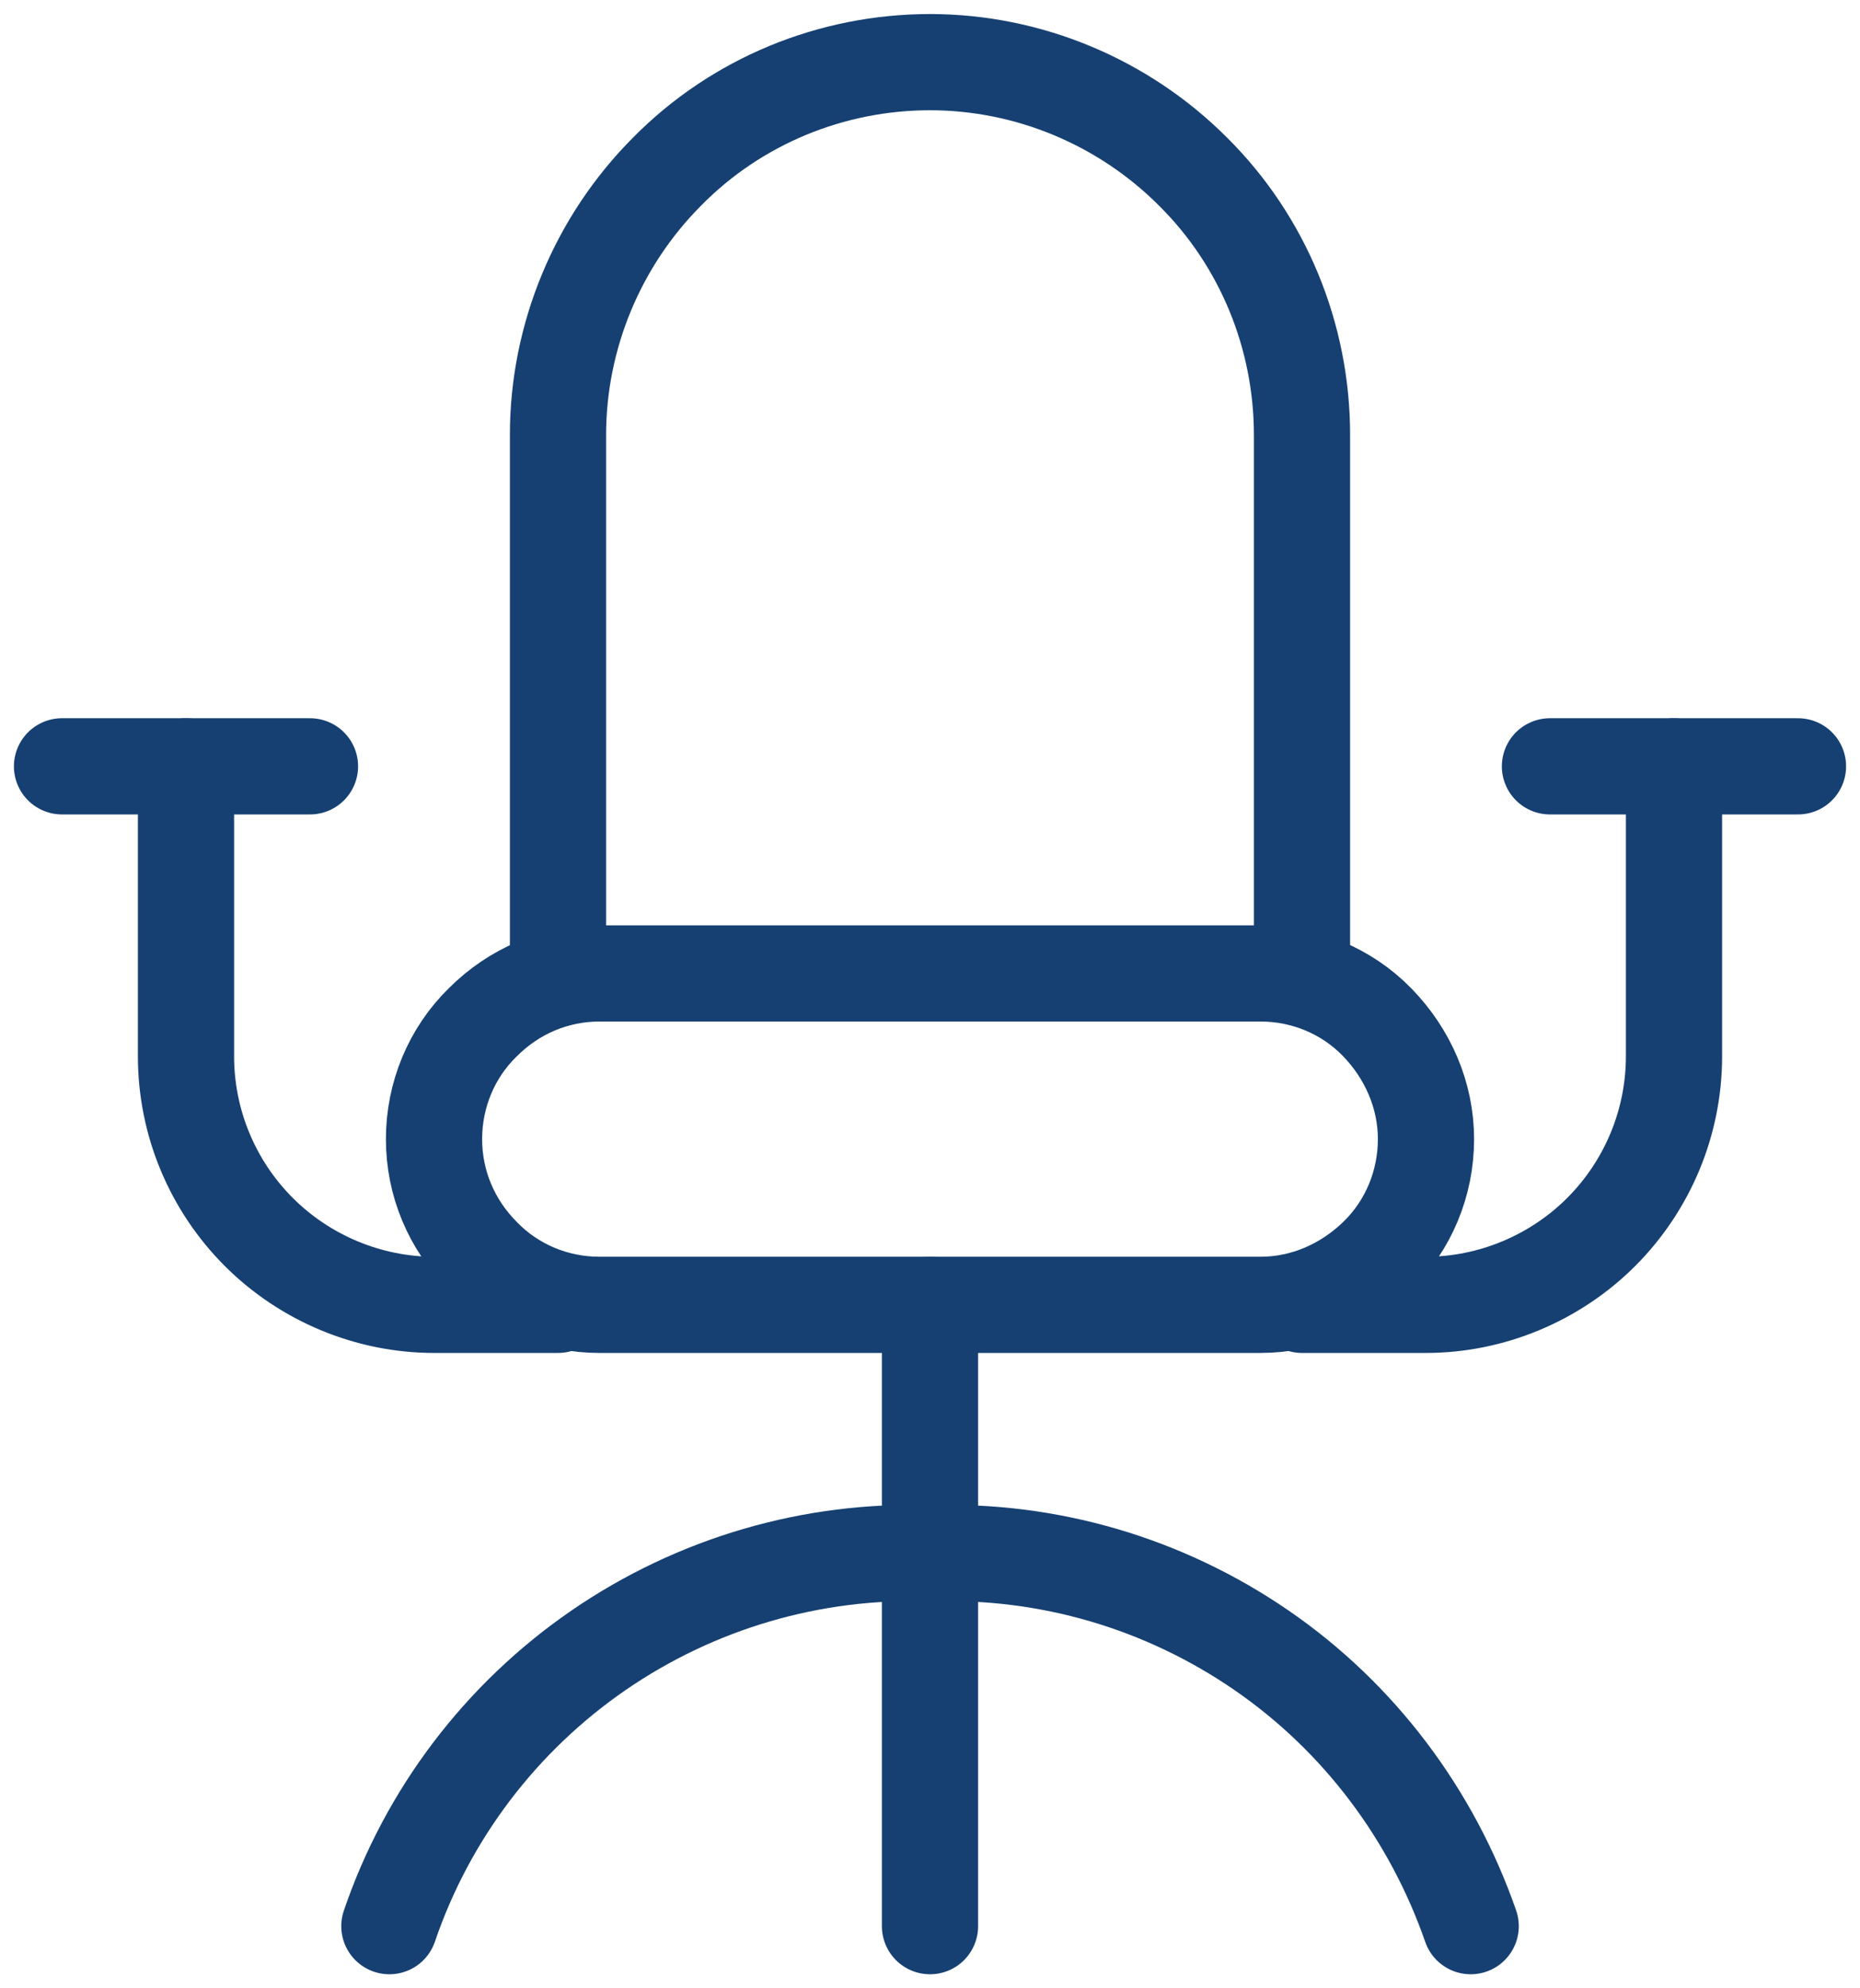<svg width="29" height="31" viewBox="0 0 29 31" fill="none" xmlns="http://www.w3.org/2000/svg">
<g clip-path="url(#clip0_521_59)">
<path d="M22.233 17.76C22.233 18.445 21.963 19.104 21.473 19.582C20.983 20.06 20.339 20.344 19.655 20.344H9.344C8.661 20.344 8.004 20.073 7.527 19.582C7.037 19.091 6.767 18.445 6.767 17.76C6.767 17.076 7.037 16.417 7.527 15.939C8.017 15.448 8.661 15.177 9.344 15.177H19.655C20.339 15.177 20.996 15.448 21.473 15.939C21.95 16.43 22.233 17.076 22.233 17.76Z" stroke="#164072" stroke-width="1.5" stroke-linecap="round" stroke-linejoin="round"/>
<path d="M14.5 20.344V30.031" stroke="#164072" stroke-width="1.5" stroke-linecap="round" stroke-linejoin="round"/>
<path d="M6.071 30.031C6.664 28.288 7.811 26.776 9.332 25.73C10.853 24.684 12.67 24.154 14.5 24.219C16.343 24.154 18.148 24.684 19.669 25.73C21.189 26.776 22.324 28.288 22.93 30.031" stroke="#164072" stroke-width="1.5" stroke-linecap="round" stroke-linejoin="round"/>
<path d="M2.9 11.948V16.469C2.9 17.502 3.312 18.484 4.034 19.207C4.756 19.93 5.748 20.344 6.767 20.344H8.7" stroke="#164072" stroke-width="1.5" stroke-linecap="round" stroke-linejoin="round"/>
<path d="M0.967 11.948H4.833" stroke="#164072" stroke-width="1.5" stroke-linecap="round" stroke-linejoin="round"/>
<path d="M26.1 11.948V16.469C26.1 17.502 25.687 18.484 24.966 19.207C24.244 19.93 23.251 20.344 22.233 20.344H20.3" stroke="#164072" stroke-width="1.5" stroke-linecap="round" stroke-linejoin="round"/>
<path d="M28.033 11.948H24.166" stroke="#164072" stroke-width="1.5" stroke-linecap="round" stroke-linejoin="round"/>
<path d="M20.3 15.255V6.781C20.3 5.244 19.694 3.759 18.599 2.674C17.516 1.589 16.034 0.969 14.5 0.969C12.966 0.969 11.484 1.576 10.402 2.674C9.319 3.759 8.7 5.244 8.7 6.781V15.255" stroke="#164072" stroke-width="1.5" stroke-linecap="round" stroke-linejoin="round"/>
</g>
<defs>
<clipPath id="clip0_521_59">
<rect width="29" height="31" fill="white"/>
</clipPath>
</defs>
</svg>
